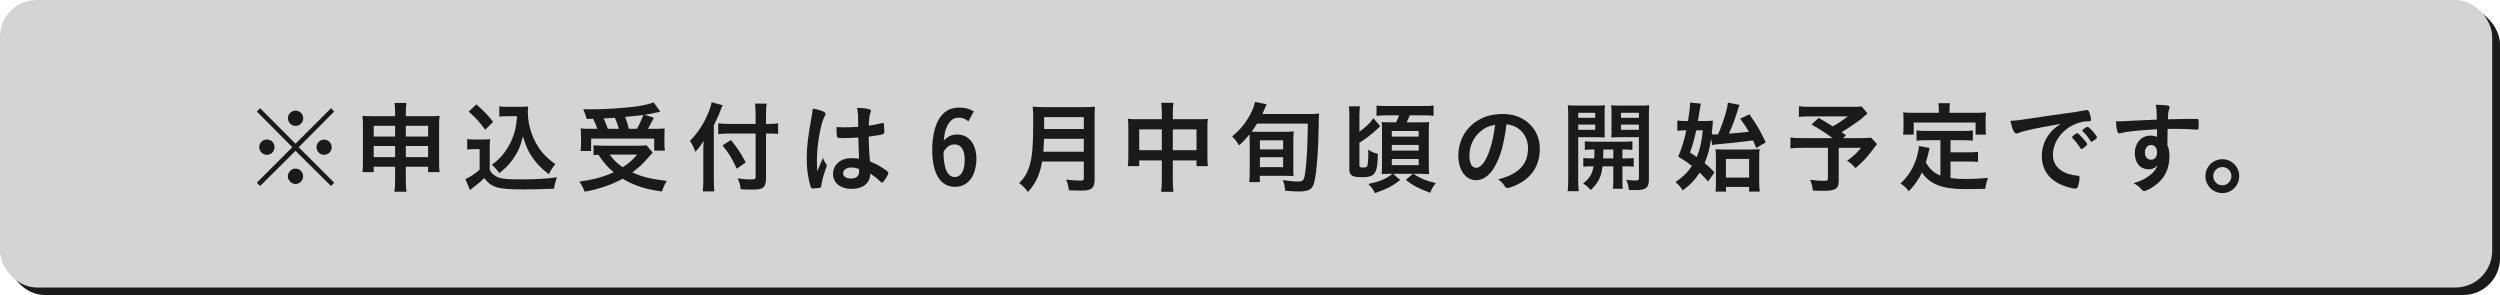 <?xml version="1.0" encoding="UTF-8"?>
<svg id="_レイヤー_2" data-name="レイヤー 2" xmlns="http://www.w3.org/2000/svg" width="1000" height="118" viewBox="0 0 1000 118">
  <g id="_レイヤー_2-2" data-name="レイヤー 2">
    <rect x="3.128" y="3" width="996.872" height="115" rx="14.684" ry="14.684" fill="#1a1a1a"/>
    <rect width="996.872" height="115" rx="14.684" ry="14.684" fill="#d4d4d5"/>
    <g>
      <path d="M132.404,43.287l1.28,1.32-14.198,14.277,14.198,14.197-1.28,1.32-14.198-14.078-14.158,14.078-1.32-1.32,14.198-14.197-14.198-14.277,1.32-1.32,14.158,14.197,14.198-14.197ZM109.808,58.845c0,1.72-1.36,3.079-3.04,3.079s-3.08-1.399-3.08-3.079,1.36-3.04,3.08-3.04c1.68,0,3.04,1.36,3.04,3.04ZM121.246,70.522c0,1.68-1.4,3.079-3.04,3.079-1.6,0-3.08-1.479-3.08-3.079,0-1.52,1.44-3.079,2.8-3.079.04,0,.08,0,.12.039q.04.041.08.041l.08-.08c1.68,0,3.04,1.359,3.04,3.079ZM121.286,47.287c0,1.719-1.36,3.079-3.04,3.079s-3.08-1.399-3.08-3.079,1.4-3.04,3.08-3.04,3.04,1.36,3.04,3.04ZM132.684,58.885c0,1.68-1.36,3.039-3.04,3.039s-3.04-1.359-3.04-3.039,1.36-3.039,3.04-3.039,3.04,1.359,3.04,3.039Z" fill="#1a1a1a"/>
      <path d="M149.488,66.684v2.159h-4.52c.16-1.2.2-2.239.2-3.919v-14.878c0-1.64-.04-2.6-.2-3.72,1.4.121,2.32.16,4.239.16h8.839v-1.119c0-2.04-.04-2.96-.24-4.199h4.759c-.16,1.159-.24,2.159-.24,4.039v1.279h9.078c2.16,0,3.08-.039,4.439-.16-.16,1.12-.2,2.04-.2,3.68v14.918c0,1.799.04,2.799.2,3.919h-4.599v-2.159h-8.918v5.158c0,2.36.08,3.439.28,4.84h-4.839c.2-1.48.28-2.6.28-4.84v-5.158h-8.559ZM149.488,50.326v4.279h8.559v-4.279h-8.559ZM149.488,58.404v4.439h8.559v-4.439h-8.559ZM162.326,54.605h8.918v-4.279h-8.918v4.279ZM162.326,62.844h8.918v-4.439h-8.918v4.439Z" fill="#1a1a1a"/>
      <path d="M186.889,55.605c.96.16,1.6.199,3.08.199h3.159c1.16,0,2.04-.039,2.919-.16-.12,1.2-.16,2.08-.16,4.199v8c.56,1.279.92,1.639,2.2,2.479,1.799,1.16,3.839,1.439,10.398,1.439,5.559,0,10.519-.279,14.278-.84-.64,1.84-.88,2.801-1.16,4.561-3.399.159-8.839.279-11.598.279-6.359,0-9.438-.24-11.438-.88-2-.64-3.36-1.68-4.879-3.64-1.24,1.24-2.16,2.04-3.959,3.4-.64.52-.8.639-1.12.92q-.4.319-.6.479l-1.879-4.398c1.76-.721,4.119-2.32,5.719-3.76v-8.238h-2.359c-1.04,0-1.6.04-2.6.199v-4.238ZM190.528,41.768c2.8,2.399,4.879,4.559,6.719,6.998l-3.16,3.12c-2.399-3.239-3.639-4.599-6.599-7.239l3.039-2.879ZM202.926,46.486c-1.32,0-2.239.041-3.199.16v-4.119c.84.16,1.72.2,3.199.2h5.479c1.24,0,2.04-.04,2.84-.16-.08.88-.12,1.399-.12,2.079,0,3.72.88,7.639,2.52,11.119,2,4.199,4.279,6.879,8.479,9.878-1.08,1.319-1.76,2.359-2.56,4.039-2.799-2.12-4.359-3.64-6.119-5.999-1.92-2.6-3-4.919-4.279-9.118-1,4.079-2.08,6.479-4.199,9.398-1.44,1.96-2.64,3.159-5.199,5.278-1.04-1.398-1.6-2.039-3-3.359,2.319-1.68,3.479-2.839,5.039-4.918,2.04-2.76,3.479-5.879,4.279-9.159.36-1.56.52-2.72.72-5.319h-3.879Z" fill="#1a1a1a"/>
      <path d="M261.084,61.045q-.64.639-3.359,3.719c-1.28,1.359-2.64,2.56-4.799,4.199,4.119,1.84,7.239,2.6,13.798,3.399-.84,1.319-1.44,2.64-1.96,4.239-4.959-.72-7.358-1.32-10.398-2.52-1.96-.76-3.52-1.52-5.319-2.6-4.199,2.359-9.039,4.039-15.157,5.199-.68-1.68-1.16-2.6-2.12-4.08,5.279-.639,9.838-1.879,13.718-3.719-2.52-2.08-3.68-3.359-6.159-6.998-1.16.079-1.24.079-1.919.159v-3.959c1.04.12,2.399.2,3.919.2h13.958c1.56,0,2.56-.041,3.319-.16l2.479,2.92ZM234.688,47.566c-.4-1.479-.72-2.399-1.4-3.879,1.32.039,2.36.039,3.04.039,5.519,0,12.558-.439,17.397-1.039,3.12-.4,5.799-1,7.759-1.72l2.64,3.72c-.6.119-.64.119-1.64.359-1.48.32-2.8.6-4.679.88l3.759,1.159q-1.8,3.48-2.36,4.439h2.52c2.2,0,3.08-.039,4.16-.16-.08,1.041-.12,1.84-.12,3.24v2.799c0,1.08.08,2.04.2,2.84h-4.279v-4.799h-25.236v4.959h-4.239c.12-.88.2-1.88.2-2.92v-2.879c0-1.08-.04-1.8-.16-3.24,1.16.121,2.16.16,4.239.16h2.439c-.4-1.199-1.08-2.879-1.68-3.999l-2.56.04ZM247.526,51.525c-.48-1.719-.96-3.079-1.56-4.398-.24,0-1.72.119-4.479.24.56,1.239,1.16,2.719,1.64,4.158h4.399ZM243.887,61.844c1.6,2.24,3,3.56,5.199,5.039,2.36-1.479,4.04-2.959,5.759-5.039h-10.958ZM254.765,51.525c.96-1.639,1.839-3.559,2.56-5.519-.72.08-3.16.36-7.279.76.76,1.999.96,2.56,1.52,4.759h3.2Z" fill="#1a1a1a"/>
      <path d="M285.528,71.922c0,1.76.08,3.16.2,4.64h-4.639c.16-1.399.24-2.64.24-4.599v-11.358c0-1.84.04-2.84.12-4.279-1.36,2.159-1.959,2.96-3.319,4.399-.6-1.721-1.2-2.92-2.16-4.399,3-2.999,5.239-6.358,7.119-10.638.92-2.16,1.32-3.439,1.56-4.8l4.439,1.2c-.28.52-.56,1.199-.959,2.239-.44,1.28-1.52,3.64-2.6,5.839v21.756ZM302.245,46.207c0-1.84-.08-3.439-.24-4.76h4.639c-.16,1.439-.24,2.8-.24,4.76v3.359h1.12c1.68,0,2.72-.08,3.719-.24v4.239c-.959-.08-2.239-.16-3.599-.16h-1.24v17.917c0,2-.4,3.199-1.32,3.8-.84.56-1.88.72-4.719.72-1.36,0-2.439-.04-4.079-.16-.2-1.68-.48-2.68-1.2-4.359,2.16.32,3.359.439,4.719.439,2.12,0,2.44-.119,2.44-1.039v-17.317h-10.438c-1.52,0-3.279.08-4.519.24v-4.319c1.16.16,2.56.24,4.359.24h10.599v-3.359ZM292.367,56.005c2.639,3.239,4.119,5.479,5.919,8.958l-3.6,2.52c-1.839-4.078-3.159-6.278-5.679-9.318l3.359-2.159Z" fill="#1a1a1a"/>
      <path d="M330.567,65.764c.12.16.16.279.16.439q0,.24-.68,2.08c-.84,2.439-1.359,4.439-1.52,5.999-.04.52-.2.72-.72.84-.56.159-1.64.239-2.68.239-.4,0-.6-.08-.72-.319-.36-.76-1-3.52-1.32-5.759-.28-1.88-.4-3.84-.4-5.879,0-4.6.52-8.959,1.959-16.798.24-1.28.32-1.88.44-3.119,1.84.239,3.12.6,4.279,1.159.6.32.84.601.84.961,0,.239-.08.439-.28.76-1.64,2.799-3.16,11.438-3.16,17.836,0,.961.04,2.48.16,4.4.959-2.48,1.399-3.6,2.279-5.52.28,1.08.56,1.6,1.36,2.68ZM337.286,55.245c-1.919,0-2.319-.08-2.439-.521-.12-.359-.24-1.639-.24-2.559,0-.32,0-.641.04-1.359,1.08.079,1.72.119,3.039.119,2.16,0,3.52-.04,5.599-.199-.04-5.08-.08-5.72-.48-7.6,1.96.04,3.439.2,4.719.52.6.16.84.36.84.761,0,.159-.04.28-.16.6-.4.92-.6,2.479-.68,5.279,1.48-.2,2.76-.479,5.159-1.04.2-.08.28-.08.4-.08.24,0,.36.12.44.4.08.359.2,1.879.2,2.719,0,1-.04,1.16-.44,1.32-.64.32-2.399.6-5.799,1.04,0,2.759.24,7.318.52,9.918,2.52,1.08,4.239,2,5.999,3.239,1.12.801,1.36,1.08,1.36,1.36,0,.439-.72,1.8-1.56,2.96-.48.68-.72.879-1,.879s-.28,0-1.2-.879c-.88-.881-1.8-1.561-3.56-2.721v.32c0,3.52-2.919,5.84-7.359,5.84-4.519,0-7.479-2.4-7.479-6s3.04-6.279,7.079-6.279c1.48,0,2.24.041,3.32.201q-.16-3.12-.28-8.479c-1.72.119-4.439.239-6.039.239ZM340.566,67.004c-2,0-3.32.919-3.32,2.318,0,1.28,1.24,2.08,3.16,2.08,2.12,0,3.24-.959,3.24-2.799,0-.561-.04-1-.04-1-1.04-.4-1.96-.6-3.04-.6Z" fill="#1a1a1a"/>
      <path d="M387.367,48.526c-1.48-1.159-2.28-1.44-4-1.44-2.08,0-3.639,1.28-4.719,3.8-.6,1.36-.88,2.68-1.12,5.239,1.959-1.76,3.239-2.319,5.399-2.319,4.639,0,7.639,3.839,7.639,9.798,0,3-.84,6.039-2.16,7.839-1.56,2.2-3.719,3.279-6.438,3.279-5.799,0-9.079-5.319-9.079-14.798,0-5.758,1.28-10.678,3.479-13.438,1.919-2.399,4.119-3.439,7.358-3.439,2.36,0,4,.44,5.799,1.52l-2.16,3.96ZM377.409,61.484c0,2.039.32,4.439.84,5.959.72,2.199,1.96,3.359,3.64,3.359,2.56,0,3.999-2.52,3.999-6.919,0-3.919-1.479-6.119-4.039-6.119-1.04,0-1.96.32-2.84,1-.6.521-1.56,1.72-1.56,1.999-.04.36-.04.561-.04.721Z" fill="#1a1a1a"/>
      <path d="M416.849,64.604c-.32,1.92-.64,3.199-1.12,4.56-1,2.919-2.32,5.159-4.52,7.639-1.12-1.521-2.08-2.52-3.559-3.56,2.16-2.16,3.199-3.879,4.119-6.759,1.12-3.56,1.52-8.079,1.52-17.957,0-2.8-.04-4.56-.2-5.879,1.48.159,2.56.2,4.479.2h16.037c2.08,0,3.16-.041,4.399-.2-.12,1.04-.16,2.12-.16,4.358v24.836c0,1.92-.4,3-1.36,3.641-.88.6-1.919.76-4.519.76-1.24,0-2.28-.041-4.399-.121-.24-1.799-.48-2.759-1.12-4.279,2,.24,4.119.4,5.679.4,1.12,0,1.4-.199,1.4-1v-6.639h-16.677ZM433.526,60.684v-5.158h-15.877c-.04,1.24-.12,2.56-.32,5.158h16.197ZM433.526,51.605v-4.759h-15.877v4.759h15.877Z" fill="#1a1a1a"/>
      <path d="M464.728,45.326c0-1.959-.04-2.919-.24-4.199h4.879c-.16,1.24-.24,2.24-.24,4.04v2.52h10.479c1.68,0,2.52-.04,3.52-.16-.12,1.08-.16,1.88-.16,3.399v11.678c0,1.721.04,2.721.2,3.84h-4.56v-2.279h-9.479v7.758c0,2.32.08,3.48.28,4.8h-4.959c.2-1.36.28-2.6.28-4.8v-7.758h-9.039v2.279h-4.559c.16-1.24.2-2.199.2-3.84v-11.718c0-1.439-.04-2.12-.16-3.359,1.08.12,1.919.16,3.479.16h10.079v-2.36ZM455.689,51.766v8.318h9.039v-8.318h-9.039ZM478.605,60.084v-8.318h-9.479v8.318h9.479Z" fill="#1a1a1a"/>
      <path d="M499.889,56.686q0-1.801-.08-2.96c-1.52,1.88-2.439,2.839-4.199,4.438-.76-1.359-1.36-2.159-2.76-3.599,2.8-2.36,4.399-4.12,6.119-6.839,1.6-2.52,2.64-4.92,3.04-6.959l4.679.96c-.36.68-.44.84-.76,1.6-.36.88-.6,1.479-1,2.28h18.517c1.96,0,3-.041,4.2-.201q-.16,1.48-.2,5.68c-.08,8.479-.72,17.157-1.6,21.236-.52,2.439-1.32,3.439-3.08,3.92-.8.239-1.959.359-3.04.359-1.4,0-3.199-.12-5.679-.32-.12-1.6-.28-2.439-.879-4.279,2.599.44,4.359.6,6.199.6,2,0,2.359-.559,2.839-4.438.52-4.199.84-10.759.92-18.717h-20.316c-.8,1.319-1.24,1.96-2.12,3.199,1.2.08,1.72.08,2.919.08h9.878c1.72,0,2.56-.04,3.999-.2-.12,1.32-.16,2.72-.16,4.479v10.918c0,.96,0,1.64.12,2.479-1-.039-2.239-.08-3.639-.08h-9.878v2.52h-4.239c.12-1.199.2-2.68.2-4.398v-11.758ZM503.968,59.765h9.278v-3.64h-9.278v3.64ZM503.968,66.844h9.278v-3.96h-9.278v3.96Z" fill="#1a1a1a"/>
      <path d="M543.769,66.243c0,.601.32.761,1.52.761,1.12,0,1.44-.16,1.68-.801.2-.68.36-2.479.36-4.439,0-.399,0-1.039-.04-1.879,1.52.959,2.399,1.319,3.879,1.68-.12,4.839-.52,6.838-1.6,7.998-.92.96-2.12,1.32-4.679,1.32-4.079,0-5.159-.68-5.159-3.359v-21.197c0-1.68-.04-2.68-.2-3.799h4.439c-.12,1.04-.2,2.08-.2,3.719v6.439c2.56-1.84,4.199-3.399,5.599-5.398l2.719,3.199c-2.839,2.68-3,2.799-4.759,4.159-1.399,1.04-2.12,1.52-3.559,2.439v9.158ZM560.086,72.002c-3.64,2.72-5.04,3.439-10.119,5.24-.6-1.32-1.32-2.28-2.64-3.641,4.839-1.079,6.879-1.959,9.719-4.078h-1.32c-1.28,0-2.16.039-3.04.119.08-1.16.12-2.08.12-3.639v-14.357c0-.961-.04-2-.12-2.84,1.04.119,1.56.119,3.56.119h2.16c.479-.879.919-1.879,1.24-2.799h-4.799c-1.84,0-3.08.039-4.239.199v-4.119c1.04.16,2,.2,4.199.2h14.277c2.32,0,3.439-.04,4.359-.2v4.119c-1.2-.16-2.399-.199-4.359-.199h-5.159c-.44,1.119-.8,1.92-1.28,2.799h5.239c2.16,0,2.8,0,3.799-.119-.12,1.039-.16,1.799-.16,3.439v13.758c0,1.959.04,2.799.12,3.639-.4,0-.479-.04-1.28-.04-.24,0-.479,0-.72-.04-.76,0-1.24-.039-1.36-.039h-3c3.399,2.079,4.799,2.679,9.039,3.719-1,1.199-1.68,2.359-2.24,3.879-4.959-1.879-6.719-2.799-9.758-5.158l2.84-2.439h-7.919l2.84,2.479ZM556.726,54.646h10.758v-2.239h-10.758v2.239ZM556.726,60.244h10.758v-2.279h-10.758v2.279ZM556.726,66.043h10.758v-2.439h-10.758v2.439Z" fill="#1a1a1a"/>
      <path d="M597.728,66.924c-1.92,3.318-4.56,5.158-7.279,5.158-4.159,0-7.119-4.079-7.119-9.758,0-6.319,3.199-11.758,8.678-14.638,2.68-1.44,5.559-2.079,9.358-2.079,8.359,0,14.558,5.918,14.558,13.837,0,6.999-3.439,12.038-10.078,14.878-1.32.56-2.36.879-2.879.879-.48,0-.68-.159-1.2-.919-.68-1.04-1.439-1.8-2.52-2.521,8.239-2.119,11.958-5.998,11.958-12.477,0-3.32-1.399-6.119-3.879-7.879-1.399-.961-2.52-1.36-4.719-1.721-1.12,8.439-2.439,13.039-4.879,17.238ZM591.968,52.766c-2.679,2.359-4.199,5.719-4.199,9.479,0,3.08,1,4.879,2.68,4.879,2,0,4.039-2.76,5.559-7.519.96-2.999,1.439-5.279,2.04-9.718-2.839.6-4.239,1.279-6.079,2.879Z" fill="#1a1a1a"/>
      <path d="M631.289,71.803c0,2.279.04,3.559.199,4.679h-4.438c.159-1.12.239-2.359.239-4.759v-25.316c0-2.039-.04-3.079-.159-4.318,1.039.119,2.039.16,3.919.16h6.959c2.039,0,2.919-.041,3.959-.16-.08,1.159-.12,2.199-.12,3.559v5.879c0,1.76,0,2.4.08,3.439-1.239-.039-2.079-.08-3.52-.08h-7.118v16.918ZM631.289,47.127h6.799v-2h-6.799v2ZM631.289,51.926h6.799v-2.08h-6.799v2.08ZM637.687,63.363c.08-1.359.08-1.84.08-3.559-1.8,0-2.8.039-3.839.16v-3.439c1.039.119,2.079.16,3.879.16h11.158c1.88,0,2.92-.041,3.999-.16v3.439c-1.079-.121-2.039-.16-3.999-.16v3.559h.56c1.92,0,2.88-.039,3.96-.159v3.479c-1.2-.12-2.04-.16-3.96-.16h-.56v5.679c0,1.76.04,2.52.16,3.28h-3.999c.159-.961.199-1.601.199-3.28v-5.679h-4.319c-.399,4.039-1.68,6.599-4.679,9.479-1-1.08-1.72-1.72-3.08-2.64,2.6-2,3.64-3.72,4.16-6.839-2.08,0-3.08.04-4.08.16v-3.479c1.04.12,2,.159,3.96.159h.399ZM641.367,59.805q0,1.64-.12,3.559h4.079v-3.559h-3.959ZM659.564,71.762c0,3.4-1.16,4.279-5.479,4.279-.64,0-1.16,0-2.52-.079-.2-1.72-.4-2.52-1.04-4.04,1.479.201,2.64.28,3.56.28,1.24,0,1.479-.159,1.479-.999v-16.318h-7.559c-1.279,0-2.64.041-3.52.08.12-1.319.12-1.6.12-3.439v-5.879c0-1.52-.04-2.52-.12-3.559,1.04.119,1.96.16,3.92.16h7.358c1.92,0,2.88-.041,3.959-.16-.119,1.399-.159,2.359-.159,4.279v25.395ZM648.406,47.127h7.158v-2h-7.158v2ZM648.406,51.926h7.158v-2.08h-7.158v2.08Z" fill="#1a1a1a"/>
      <path d="M684.447,55.485c-.6,4.039-1.24,6.479-2.6,9.759,1.56,1.279,2.199,1.879,3.959,3.679l-2.56,3.679c-1.56-1.759-2.159-2.398-3.399-3.559-1.879,2.959-3.52,4.68-6.759,7.119-.84-1.36-1.64-2.24-2.879-3.32,3.039-2.119,4.759-3.799,6.559-6.479-2-1.56-2.88-2.16-5.479-3.719,1.44-3.439,2.36-6.359,3.24-10.52h-.88c-.96,0-1.84.08-2.72.201v-4.119c.96.119,1.959.199,3.119.199h1.16c.52-3.159.8-5.398.8-6.919v-.44l4.319.4c-.08.439-.2,1.12-.4,2.359-.2,1.24-.279,1.84-.76,4.6h2.52c1.56,0,2.68-.04,3.48-.16q-.04.68-.12,1.76c-.12,1.52-.2,2.4-.359,3.72.52.04.72.04,1.159.04.32,0,.641,0,1.36-.04q.279-.601.72-1.64c1.6-3.92,3.039-8.679,3.239-11.039l4.68.92c-.2.44-.32.681-.801,2.24-1.279,4.039-1.919,5.76-3.479,9.238q4.599-.32,7.998-.72c-1.04-1.8-1.72-2.88-3.479-5.239l3.68-1.76c3.359,4.84,4.279,6.479,6.519,11.198l-3.759,2.28c-.641-1.6-.92-2.24-1.28-3.04-5.319.68-7.958.96-13.077,1.44-1.92.159-2.48.239-3.28.439l-.439-2.56ZM678.488,52.125c-.68,3.28-1.439,5.96-2.479,8.879,1.439.96,1.8,1.24,2.68,1.84,1.319-3.119,1.959-5.959,2.439-10.719h-2.64ZM690.406,76.642h-4.199c.12-.76.16-1.84.16-3.399v-9.959c0-1.439-.04-2.639-.16-3.599.96.08,1.96.12,3.319.12h10.718c1.8,0,2.8-.04,3.6-.16-.12,1.08-.16,1.959-.16,3.879v9.318c0,1.721.08,2.84.24,3.8h-4.279v-1.88h-9.238v1.88ZM690.366,71.043h9.278v-7.479h-9.278v7.479Z" fill="#1a1a1a"/>
      <path d="M747.003,45.367c-2.56,2.279-2.8,2.479-4.479,3.639-2.319,1.641-3.919,2.68-5.919,3.88.84.56.88.6,1.8,1.2l-1.159,1.159h6.878c2.28,0,3.439-.04,4.279-.2l2.4,2.561c-.04.039-.88,1.159-2.52,3.318-1.8,2.359-3.24,3.84-6.079,6.319-1.24-1.399-2-2.04-3.359-2.919,2.799-2.08,3.799-3.04,5.559-5.199h-8.918v13.197c0,3.119-1.28,4-5.959,4-1.2,0-3.16-.041-4.359-.08-.24-1.721-.48-2.76-1.12-4.32,2.239.28,3.68.4,5.559.4,1.28,0,1.561-.199,1.561-1.039v-12.158h-10.158c-2.12,0-3.52.08-4.84.239v-4.358c1.24.199,2.52.239,5.039.239h11.838c-3.239-2.359-5.198-3.64-8.438-5.438l2.84-2.641c2.52,1.44,3.399,1.96,5.599,3.359,2-1.039,2.8-1.559,6.119-3.959h-14.957c-2.399,0-3.359.04-4.64.2v-4.279c1.32.2,2.479.24,4.72.24h17.037c1.72,0,2.359-.04,3.319-.16l2.359,2.8Z" fill="#1a1a1a"/>
      <path d="M776.166,56.085h-5.639c-1.68,0-2.8.04-3.919.2v-4.119c1.039.16,2.119.199,3.919.199h14.678c1.84,0,2.879-.039,3.919-.199v4.119c-1.04-.16-2.199-.2-3.919-.2h-4.999v4.839h7.198c1.76,0,2.76-.039,3.8-.199v4.079c-1.12-.16-2.12-.2-3.8-.2h-7.198v6.639c1.919.24,3.959.36,6.278.36,2.2,0,4.8-.12,8.759-.44-.64,1.561-.92,2.561-1.12,4.359-3.079.08-5.238.12-8.198.12-8.998,0-14.038-1.96-17.157-6.639-1.279,2.759-2.72,4.8-5.239,7.519-1.04-1.399-1.56-1.879-3.319-3.159,3.119-2.8,5.399-6.519,6.599-10.839.4-1.52.761-3.279.761-4.119l4.279.801c-.16.6-.2.719-.561,2.279-.16.8-.319,1.319-.96,3.439,1.56,2.719,3.12,4.159,5.839,5.318v-14.157ZM775.526,43.727c0-.959-.04-1.6-.2-2.439h4.68c-.16.84-.2,1.4-.2,2.4v1.439h10.358c1.56,0,2.92-.04,4.239-.16-.12.92-.16,1.76-.16,2.84v3c0,1.159.04,2.039.16,3.039h-4.159v-4.84h-24.756v4.84h-4.239c.12-.92.16-1.76.16-3.039v-3c0-1-.04-2-.16-2.84,1.319.12,2.68.16,4.279.16h9.998v-1.4Z" fill="#1a1a1a"/>
      <path d="M810.448,52.246c-1.04.24-1.399.359-2.84.879-.52.201-.8.28-1.04.28-.879,0-1.68-1.64-2.399-5.079,2.56-.119,3.479-.24,7.919-.92,4.799-.72,10.878-1.64,14.078-2.039,3.599-.48,6.479-.96,7.998-1.28.28-.08.4-.08.6-.08.521,0,.721.24,1.08,1.24.32.84.561,2.04.561,2.6,0,.479-.16.64-.721.64-.84,0-1.6.08-2.359.2-6.759,1.12-12.158,7.038-12.158,13.277,0,4.679,3.68,7.759,9.919,8.319.56.039.76.239.76.719,0,1-.4,2.92-.76,3.8-.2.44-.521.64-1.04.64s-1.72-.24-2.96-.6c-6.799-2-10.357-6.318-10.357-12.438,0-3.32,1.079-6.399,3.159-9.039,1.12-1.439,2.079-2.239,4.359-3.799-5.239.879-10.759,1.92-13.798,2.68ZM830.925,53.285c.56,0,3.959,3.8,3.959,4.399,0,.2-.239.44-.96,1.08-.76.64-.8.64-1.119.76q-.2.08-.28.08c-.16,0-.2-.04-.92-1.159-.64-1-1.319-1.881-2.6-3.2-.08-.08-.2-.28-.2-.319.08-.201.12-.32.16-.32.12-.16.8-.721.96-.84.4-.2.64-.36.68-.4.04-.08.12-.08.12-.08h.2ZM837.764,56.045c-.6.439-.96.68-1.16.68-.16,0-.239-.08-.439-.399-1.2-1.8-1.8-2.56-3.08-3.8-.08-.119-.159-.24-.159-.32,0-.199.239-.439.8-.84.56-.399,1.039-.639,1.239-.639.28,0,.76.359,1.6,1.199,1.16,1.199,2.24,2.68,2.24,3.039,0,.24-.28.521-1.04,1.08Z" fill="#1a1a1a"/>
      <path d="M862.807,51.686c-8.759.561-12.158.92-14.678,1.6-.16.041-.319.08-.439.08-.28,0-.521-.199-.641-.52-.359-1-.56-2.32-.68-4.319h.96c1.28,0,2.479-.04,6.319-.28,2.959-.16,5.479-.279,9.078-.399-.04-3.6-.08-4.159-.439-5.96,3.079.08,4.639.201,5.198.44.24.12.36.32.36.72,0,.08-.04.24-.12.44-.359.88-.479,1.76-.56,4.239,5.839-.16,6.719-.16,10.718-.16,1.08,0,1.24,0,1.36.12.159.16.239.76.239,2.12,0,1.84-.04,2.039-.56,2.039h-.16c-1.72-.16-5.999-.32-8.798-.32q-.92,0-2.92.041l-.08,6.559c.6,1.319.8,2.439.8,4.359,0,4.998-1.84,8.838-5.719,11.678-1.6,1.199-3.64,2.24-4.359,2.24-.36,0-.56-.121-.88-.44-1.12-1.28-1.96-1.92-3.399-2.72,2.399-.68,3.64-1.24,5.199-2.199,1.16-.76,2.199-1.6,2.959-2.439.521-.641.92-1.24,1.521-2.52-1.16,1.199-2.12,1.639-3.6,1.639-3.359,0-5.56-2.559-5.56-6.438,0-4.079,2.6-7.039,6.199-7.039,1.16,0,1.88.16,2.68.521v-3.08ZM857.968,61.045c0,1.68.959,2.839,2.399,2.839,1.52,0,2.439-1.08,2.439-2.919,0-1.881-.88-2.96-2.399-2.96-1.44,0-2.439,1.239-2.439,3.04Z" fill="#1a1a1a"/>
      <path d="M895.688,70.443c0,3.759-3.039,6.799-6.759,6.799s-6.759-3.04-6.759-6.799c0-3.721,3.04-6.76,6.759-6.76,3.76,0,6.759,3.039,6.759,6.76ZM885.289,70.443c0,2.039,1.641,3.679,3.64,3.679s3.64-1.64,3.64-3.679c0-2-1.64-3.641-3.64-3.641s-3.64,1.641-3.64,3.641Z" fill="#1a1a1a"/>
    </g>
  </g>
</svg>
